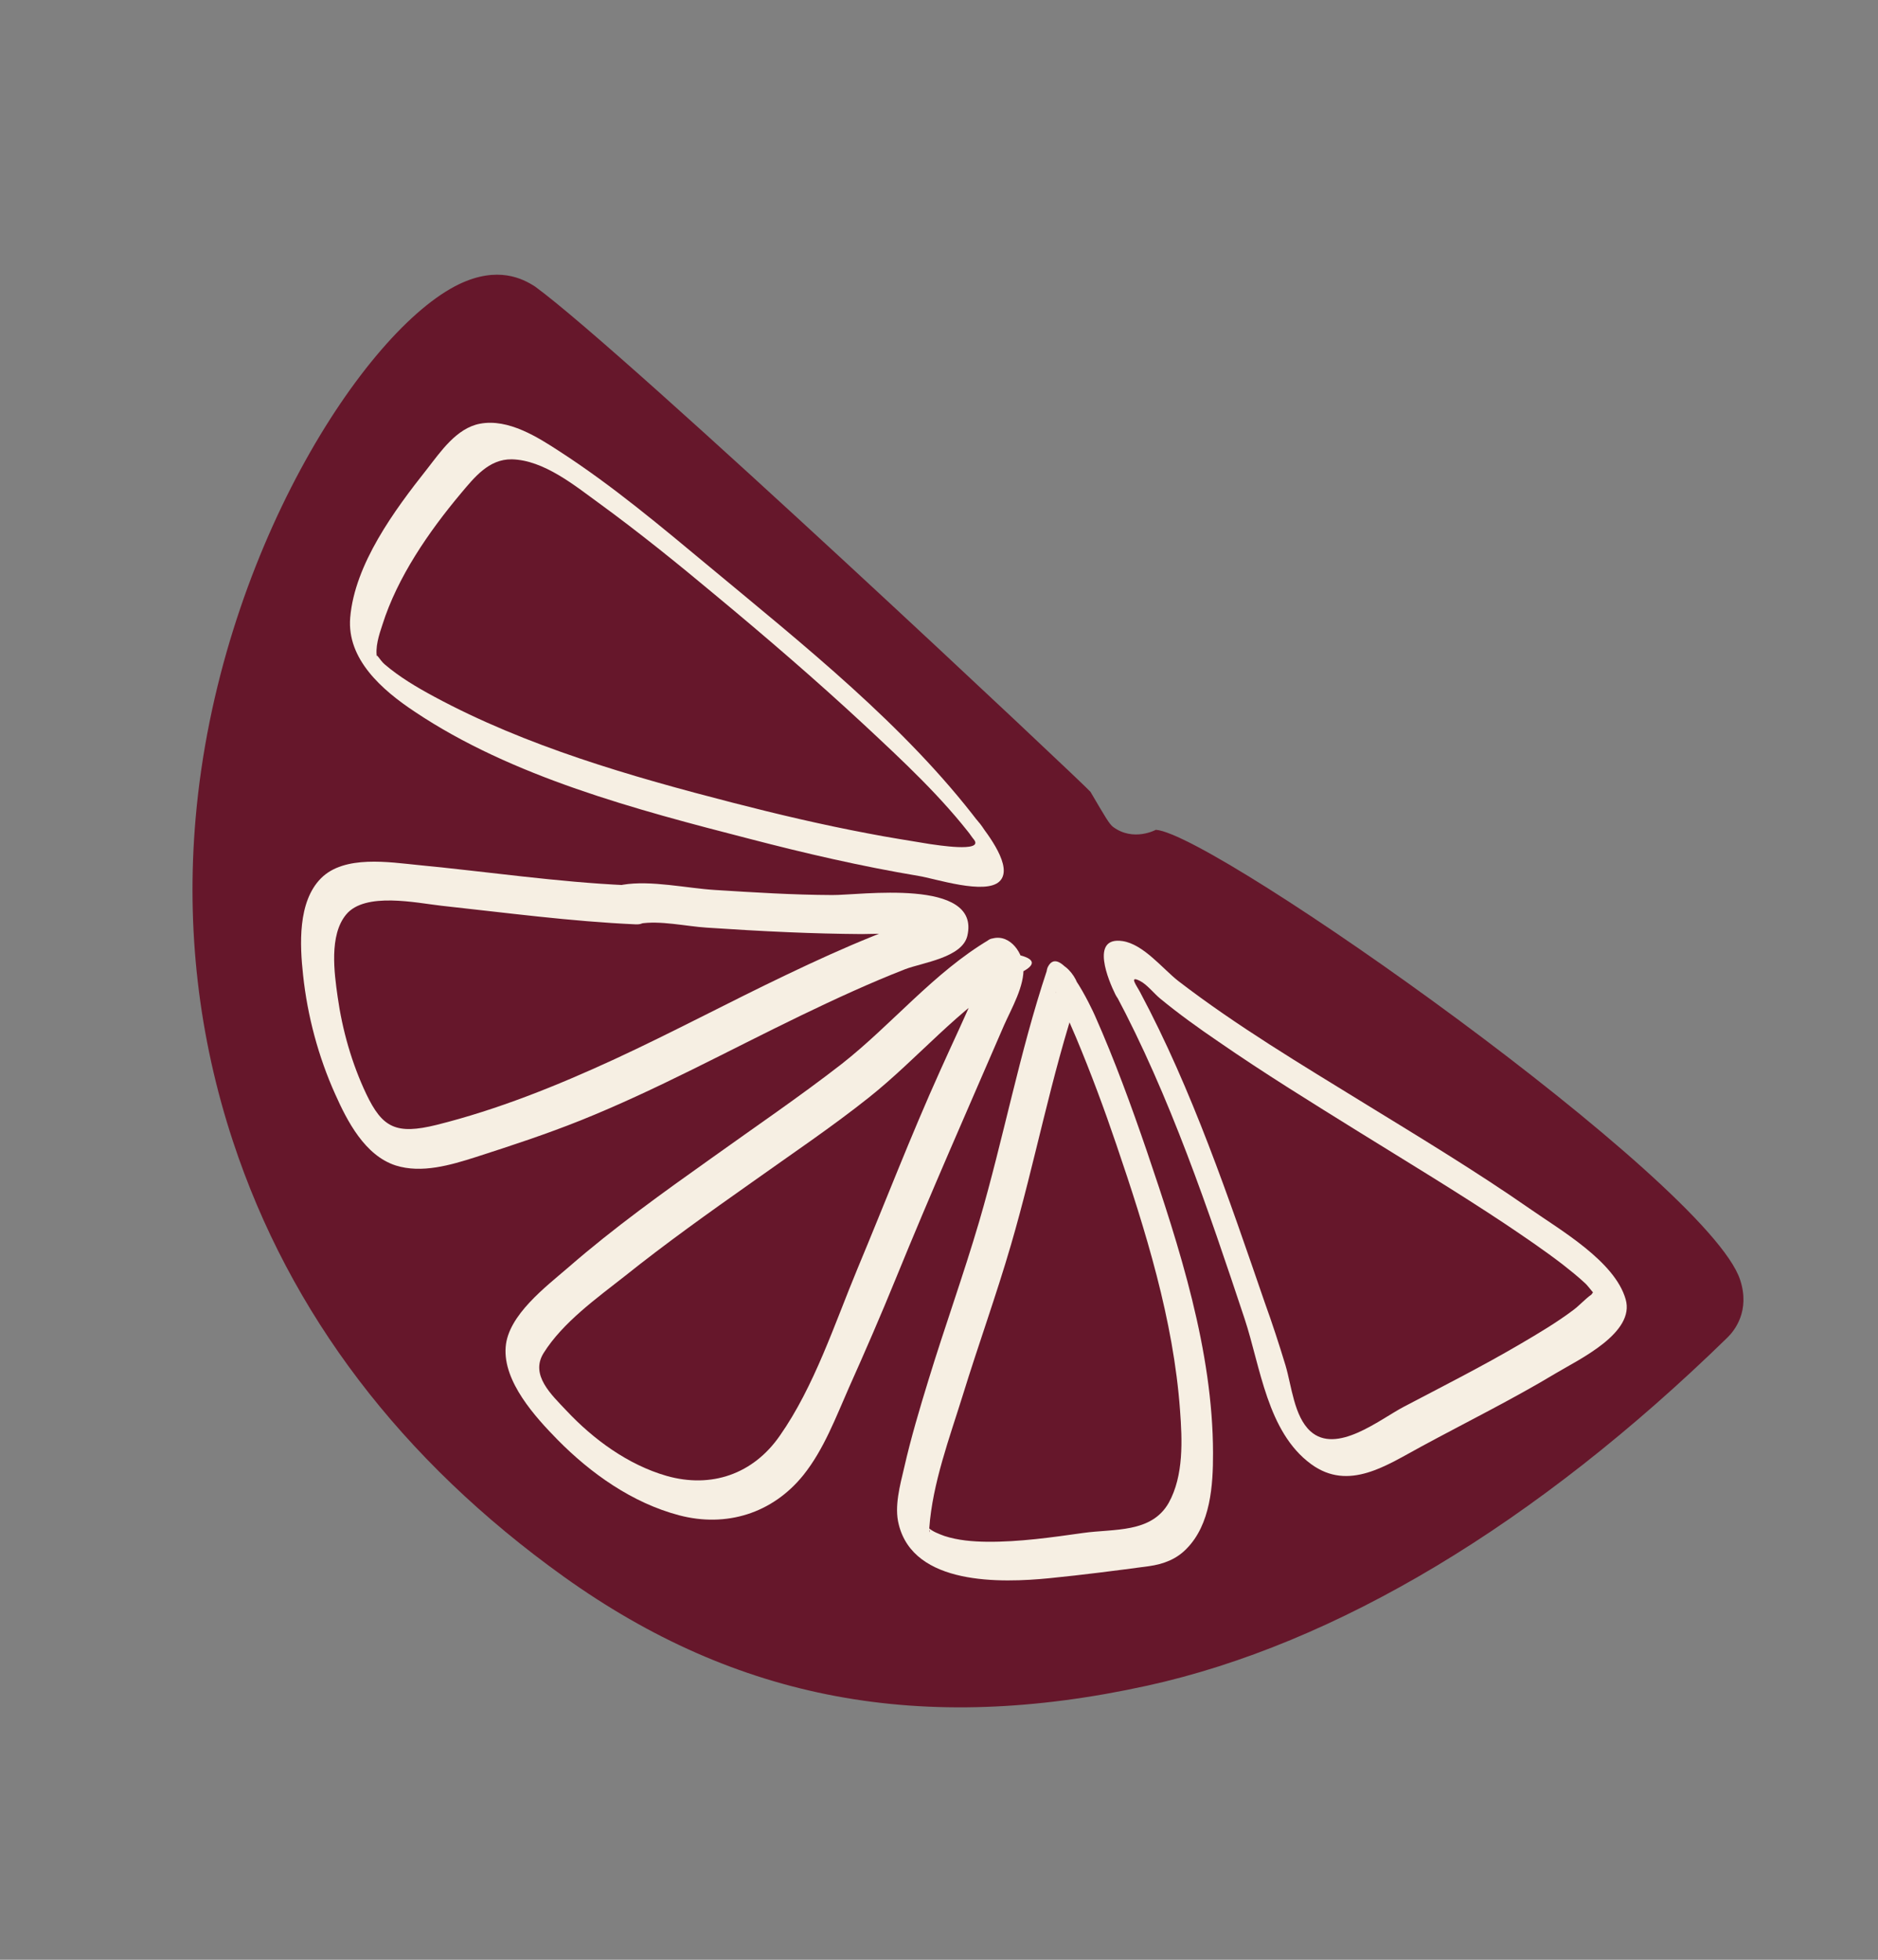 <?xml version="1.0" encoding="UTF-8"?> <svg xmlns="http://www.w3.org/2000/svg" width="23" height="24" viewBox="0 0 23 24" fill="none"><rect x="0" y="0" width="23" height="24" fill="#808080" stroke="none"/> <path d="M2.853 13.977C2.432 12.7 2.278 11.368 2.396 10.018C2.676 6.798 4.465 4.038 5.623 3.48C6.096 3.254 6.402 3.411 6.554 3.51C7.661 4.318 13.322 9.645 13.355 9.697C13.539 10.01 13.584 10.089 13.631 10.126C13.881 10.312 14.156 10.162 14.156 10.162C14.877 10.212 20.915 14.469 21.311 15.672C21.437 16.053 21.243 16.296 21.155 16.381C18.819 18.66 16.363 20.135 14.052 20.643C11.295 21.249 9.023 20.825 6.904 19.308C4.915 17.882 3.549 16.09 2.853 13.977Z" fill="#66172B"></path> <path d="M11.961 10.183C11.167 9.118 8.611 6.979 7.486 6.128C6.701 5.535 6.133 5.18 5.736 5.565C5.208 6.079 4.156 7.625 4.532 8.099C5.421 9.218 9.655 10.274 11.15 10.506C11.902 10.624 12.401 10.77 11.961 10.183Z" fill="#66172B"></path> <path d="M11.992 10.079C11.087 8.886 9.839 7.897 8.687 6.939C8.097 6.449 7.505 5.95 6.858 5.531C6.588 5.355 6.226 5.123 5.878 5.189C5.591 5.243 5.397 5.531 5.231 5.743C4.831 6.248 4.344 6.909 4.289 7.563C4.246 8.074 4.683 8.453 5.078 8.715C6.27 9.514 7.794 9.916 9.181 10.273C9.864 10.451 10.552 10.61 11.25 10.727C11.449 10.758 12.069 10.965 12.243 10.792C12.417 10.619 12.089 10.208 11.991 10.075C11.956 10.027 11.855 9.907 11.797 9.979C11.746 10.044 11.897 10.245 11.929 10.283C12.051 10.444 11.456 10.345 11.391 10.337C11.134 10.294 10.879 10.255 10.623 10.205C10.068 10.1 9.52 9.971 8.973 9.83C7.726 9.509 6.443 9.139 5.313 8.529C5.102 8.415 4.892 8.291 4.709 8.134C4.65 8.083 4.599 7.976 4.62 8.063C4.589 7.935 4.643 7.771 4.684 7.649C4.867 7.07 5.25 6.513 5.643 6.044C5.809 5.847 5.986 5.621 6.268 5.625C6.661 5.634 7.042 5.949 7.336 6.162C7.823 6.517 8.296 6.899 8.758 7.285C9.38 7.801 9.993 8.328 10.581 8.874C11.055 9.316 11.537 9.762 11.928 10.279C11.963 10.328 12.064 10.447 12.121 10.376C12.173 10.311 12.022 10.11 11.99 10.072L11.992 10.079Z" fill="#F6EFE3"></path> <path d="M7.731 11.08C5.976 11.008 4.778 10.671 4.248 10.864C3.453 11.153 4.194 13.834 4.796 14.035C5.174 14.165 5.688 13.935 6.257 13.755C8.013 13.199 9.688 12.045 11.44 11.468C11.889 11.32 11.579 11.142 10.923 11.186C10.041 11.245 8.589 11.111 7.737 11.074L7.731 11.08Z" fill="#66172B"></path> <path d="M7.675 10.841C6.818 10.802 5.978 10.676 5.126 10.594C4.768 10.559 4.217 10.468 3.931 10.756C3.644 11.045 3.672 11.574 3.712 11.942C3.765 12.44 3.899 12.941 4.104 13.397C4.252 13.729 4.468 14.151 4.847 14.273C5.165 14.373 5.52 14.268 5.827 14.17C6.259 14.031 6.691 13.889 7.113 13.72C8.039 13.348 8.914 12.869 9.812 12.435C10.231 12.233 10.653 12.038 11.086 11.869C11.295 11.789 11.784 11.728 11.847 11.461C12.015 10.744 10.515 10.966 10.19 10.961C9.711 10.959 9.235 10.929 8.758 10.899C8.412 10.878 7.97 10.777 7.627 10.835C7.379 10.879 7.619 11.349 7.834 11.312C8.078 11.269 8.404 11.344 8.652 11.36C8.983 11.382 9.317 11.402 9.65 11.416C9.951 11.429 10.254 11.437 10.555 11.439C10.682 11.438 10.808 11.434 10.934 11.43C11.117 11.422 11.328 11.468 11.498 11.445L11.571 11.466C11.566 11.218 11.5 11.135 11.378 11.209C11.31 11.212 11.22 11.268 11.15 11.291C10.994 11.342 10.844 11.403 10.691 11.465C10.334 11.609 9.982 11.77 9.633 11.937C8.926 12.274 8.235 12.644 7.525 12.972C6.816 13.299 6.091 13.59 5.346 13.776C4.851 13.898 4.683 13.811 4.486 13.398C4.308 13.023 4.192 12.613 4.135 12.206C4.094 11.917 4.029 11.453 4.239 11.2C4.47 10.919 5.102 11.058 5.406 11.092C6.198 11.178 6.989 11.284 7.787 11.32C8.076 11.333 7.891 10.852 7.676 10.845L7.675 10.841Z" fill="#F6EFE3"></path> <path d="M12.265 11.726C11.807 11.985 11.086 12.731 10.607 13.128C9.691 13.893 6.429 15.936 6.39 16.614C6.353 17.262 8.852 19.662 9.912 17.463C10.198 16.868 10.67 15.797 10.991 14.959C11.636 13.278 12.591 11.544 12.265 11.726Z" fill="#66172B"></path> <path d="M12.116 11.507C11.436 11.91 10.924 12.546 10.309 13.029C9.793 13.43 9.248 13.8 8.715 14.182C8.118 14.606 7.519 15.035 6.965 15.517C6.686 15.758 6.222 16.106 6.193 16.496C6.159 16.919 6.557 17.355 6.829 17.632C7.235 18.044 7.744 18.406 8.318 18.557C8.892 18.708 9.46 18.536 9.84 18.063C10.091 17.749 10.238 17.353 10.399 16.989C10.597 16.547 10.79 16.102 10.973 15.653C11.397 14.613 11.85 13.589 12.296 12.557C12.389 12.347 12.55 12.073 12.534 11.839C12.518 11.639 12.34 11.414 12.12 11.505C11.929 11.583 12.201 12.035 12.416 11.949C13.041 11.695 12.143 11.647 12.131 11.658C12.115 11.679 12.114 11.746 12.099 11.77C12.053 11.864 12.022 11.971 11.982 12.07C11.835 12.421 11.67 12.763 11.515 13.11C11.154 13.909 10.841 14.725 10.502 15.536C10.223 16.207 9.973 16.98 9.55 17.583C9.224 18.053 8.711 18.23 8.163 18.074C7.69 17.938 7.267 17.626 6.94 17.278C6.751 17.078 6.491 16.839 6.657 16.571C6.892 16.195 7.31 15.897 7.653 15.627C8.156 15.225 8.681 14.851 9.21 14.478C9.687 14.138 10.18 13.807 10.638 13.443C11.24 12.965 11.742 12.347 12.406 11.953C12.593 11.842 12.303 11.396 12.109 11.509L12.116 11.507Z" fill="#F6EFE3"></path> <path d="M13.014 12.033C12.781 12.715 12.482 13.998 12.206 15.031C12.069 15.539 11.02 18.463 11.205 18.753C11.619 19.413 13.181 18.995 13.94 18.946C15.96 18.818 13.081 11.824 13.01 12.031L13.014 12.033Z" fill="#66172B"></path> <path d="M12.822 11.883C12.485 12.895 12.29 13.942 11.991 14.963C11.8 15.613 11.57 16.249 11.372 16.897C11.262 17.255 11.156 17.611 11.074 17.971C11.023 18.189 10.95 18.449 11.007 18.669C11.191 19.415 12.254 19.387 12.855 19.327C13.258 19.287 13.668 19.234 14.071 19.18C14.248 19.155 14.405 19.096 14.529 18.969C14.828 18.669 14.857 18.185 14.856 17.796C14.855 16.541 14.444 15.272 14.046 14.099C13.854 13.539 13.651 12.982 13.411 12.441C13.377 12.362 12.993 11.536 12.835 11.838C12.756 11.987 12.971 12.357 13.159 12.251C13.338 12.15 13.052 11.703 12.863 11.807C12.969 11.943 13.081 12.082 13.187 12.219C13.18 12.232 12.879 12.16 12.918 12.139C12.936 12.134 12.929 12.207 12.926 12.152C12.924 12.134 12.969 12.235 12.986 12.274C13.056 12.415 13.116 12.564 13.179 12.707C13.359 13.137 13.523 13.577 13.672 14.017C14.029 15.065 14.372 16.163 14.452 17.272C14.479 17.633 14.499 18.071 14.313 18.405C14.1 18.778 13.642 18.72 13.266 18.773C12.89 18.826 12.482 18.885 12.087 18.881C11.913 18.879 11.731 18.864 11.566 18.81C11.496 18.784 11.422 18.757 11.367 18.707C11.4 18.738 11.375 18.813 11.381 18.714C11.42 18.167 11.629 17.608 11.792 17.084C11.982 16.468 12.202 15.861 12.381 15.246C12.678 14.229 12.87 13.187 13.206 12.183C13.268 12.006 12.904 11.629 12.819 11.884L12.822 11.883Z" fill="#F6EFE3"></path> <path d="M13.813 12.162C14.233 12.935 15.383 15.919 15.647 16.956C15.929 18.055 16.479 17.971 17.082 17.589C17.419 17.373 19.959 16.178 19.726 15.844C19.083 14.923 15.277 13.036 13.992 11.841C13.859 11.717 13.523 11.634 13.812 12.159L13.813 12.162Z" fill="#66172B"></path> <path d="M13.662 12.174C14.327 13.419 14.799 14.815 15.243 16.151C15.438 16.741 15.519 17.536 16.057 17.93C16.519 18.268 16.983 17.943 17.412 17.712C17.961 17.415 18.525 17.136 19.062 16.813C19.342 16.646 20.03 16.322 19.909 15.91C19.776 15.446 19.11 15.064 18.735 14.802C18.079 14.346 17.391 13.93 16.71 13.512C15.935 13.035 15.149 12.566 14.431 12.014C14.239 11.864 14.005 11.564 13.749 11.525C13.344 11.464 13.579 12.015 13.66 12.178C13.773 12.403 14.124 12.474 13.964 12.153C13.921 12.07 13.821 11.942 13.96 12.012C14.047 12.055 14.134 12.168 14.209 12.229C14.436 12.416 14.678 12.59 14.922 12.756C15.486 13.146 16.067 13.504 16.648 13.865C17.23 14.226 17.851 14.601 18.433 14.988C18.671 15.148 18.909 15.309 19.137 15.484C19.231 15.558 19.324 15.632 19.413 15.715C19.457 15.753 19.549 15.894 19.6 15.907C19.625 15.914 19.568 15.776 19.543 15.78C19.532 15.784 19.502 15.842 19.49 15.854C19.412 15.909 19.348 15.983 19.27 16.042C19.067 16.195 18.841 16.329 18.621 16.458C18.156 16.731 17.67 16.977 17.194 17.227C16.892 17.386 16.367 17.817 16.047 17.526C15.848 17.342 15.819 16.974 15.744 16.722C15.668 16.471 15.58 16.201 15.488 15.947C15.049 14.672 14.6 13.345 13.964 12.153C13.924 12.08 13.811 11.901 13.702 11.933C13.594 11.965 13.624 12.104 13.665 12.181L13.662 12.174Z" fill="#F6EFE3"></path> </svg> 